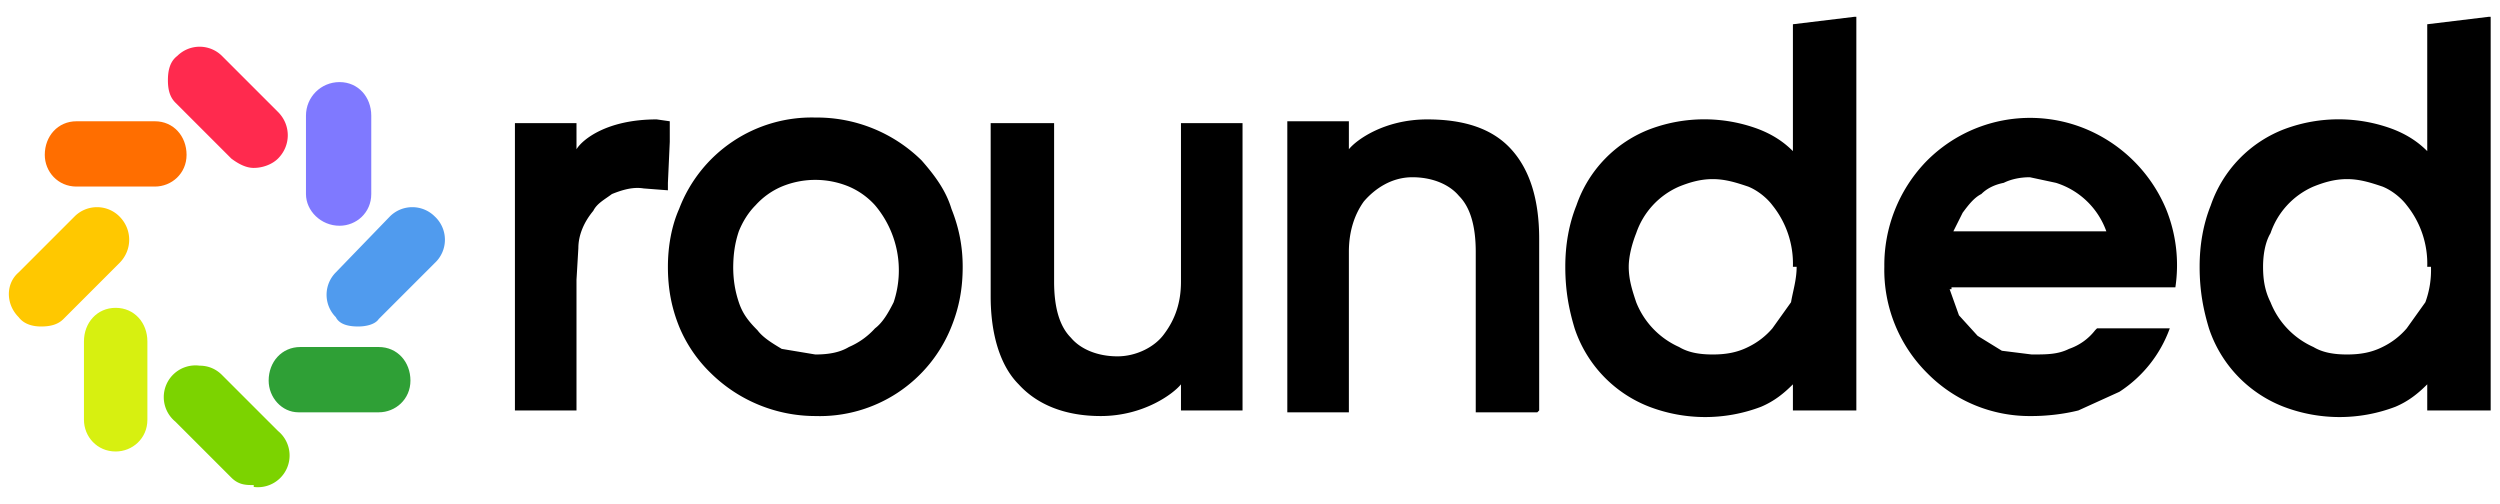 <svg xmlns="http://www.w3.org/2000/svg" fill="none" viewBox="0 0 134 27">
  <path fill="#000" d="M35.8 14.3c0-1.1.2-2.2.6-3.1a7.6 7.6 0 0 1 7.3-4.9 8 8 0 0 1 5.7 2.3c.7.8 1.3 1.6 1.6 2.6.4 1 .6 2 .6 3.1 0 1.2-.2 2.2-.6 3.2a7.6 7.6 0 0 1-7.3 4.8 8 8 0 0 1-5.6-2.3 7.4 7.4 0 0 1-1.7-2.5c-.4-1-.6-2-.6-3.2Zm3.5 0c0 .7.1 1.3.3 1.9.2.6.5 1 1 1.5.3.4.8.7 1.3 1l1.8.3c.7 0 1.3-.1 1.8-.4a4 4 0 0 0 1.4-1c.4-.3.7-.8 1-1.4a5.4 5.4 0 0 0-1-5.2 4 4 0 0 0-1.4-1 4.7 4.7 0 0 0-3.6 0 4 4 0 0 0-1.4 1c-.4.4-.7.9-.9 1.4-.2.6-.3 1.2-.3 2ZM96.1 22v-1.4c-.5.5-1 .9-1.7 1.2a8.4 8.4 0 0 1-6 0 6.8 6.8 0 0 1-4-4.2c-.3-1-.5-2-.5-3.3 0-1.2.2-2.3.6-3.3a6.7 6.7 0 0 1 4-4.1 8.3 8.3 0 0 1 5.7 0c.8.3 1.4.7 1.9 1.2V1.3l3.3-.4h.1V22H96Zm0-7.7A5 5 0 0 0 95 11c-.3-.4-.8-.8-1.3-1-.6-.2-1.2-.4-1.9-.4s-1.3.2-1.8.4a4.2 4.2 0 0 0-2.3 2.5c-.2.5-.4 1.2-.4 1.8 0 .7.2 1.3.4 1.9a4.4 4.4 0 0 0 2.3 2.4c.5.3 1.1.4 1.8.4s1.3-.1 1.9-.4a4 4 0 0 0 1.3-1l1-1.4c.1-.6.3-1.2.3-1.9ZM104.5 15.5l.5 1.4 1 1.1 1.3.8 1.6.2c.8 0 1.4 0 2-.3a3 3 0 0 0 1.4-1l.1-.1h3.9a6.8 6.8 0 0 1-2.7 3.4l-2.2 1c-.8.2-1.7.3-2.5.3a7.7 7.7 0 0 1-5.6-2.3 7.8 7.8 0 0 1-2.3-5.7 8 8 0 0 1 2.2-5.6A7.8 7.8 0 0 1 112 7a8 8 0 0 1 4.1 4.2 8 8 0 0 1 .5 4.2h-12v.1Zm4.3-6c-.5 0-1 .1-1.4.3-.5.1-.9.3-1.2.6-.4.2-.7.6-1 1l-.5 1h8.2a4.2 4.2 0 0 0-2.7-2.6l-1.4-.3ZM66.6 22h-3.3v-1.4c-.4.5-2 1.7-4.3 1.7-1.9 0-3.4-.6-4.4-1.7-1-1-1.5-2.7-1.5-4.7V6.6h3.4v8.5c0 1.4.3 2.4.9 3 .5.6 1.4 1 2.5 1 1 0 2-.5 2.5-1.2.6-.8.9-1.7.9-2.8V6.6h3.3V22ZM35.9 7.5v-1l-.7-.1c-2.7 0-4 1.1-4.3 1.6V6.6h-3.3V22h3.3V15l.1-1.7c0-.7.3-1.4.8-2 .2-.4.6-.6 1-.9.5-.2 1.1-.4 1.7-.3l1.3.1v-.4l.1-2.2ZM130.1 22v-1.4c-.5.5-1 .9-1.7 1.2a8.4 8.4 0 0 1-6 0 6.8 6.8 0 0 1-4-4.2c-.3-1-.5-2-.5-3.3 0-1.2.2-2.3.6-3.3a6.7 6.7 0 0 1 4-4.1 8.3 8.3 0 0 1 5.7 0c.8.3 1.4.7 1.9 1.2V1.3l3.3-.4h.1V22H130Zm0-7.7A5 5 0 0 0 129 11c-.3-.4-.8-.8-1.3-1-.6-.2-1.2-.4-1.9-.4s-1.3.2-1.8.4a4.2 4.2 0 0 0-2.3 2.5c-.3.5-.4 1.2-.4 1.8 0 .7.1 1.3.4 1.9a4.4 4.4 0 0 0 2.3 2.4c.5.3 1.1.4 1.8.4s1.3-.1 1.9-.4a4 4 0 0 0 1.3-1l1-1.4a5 5 0 0 0 .3-1.9ZM69 6.5h3.3V8c.4-.5 1.9-1.6 4.2-1.6 2 0 3.5.5 4.5 1.6s1.5 2.7 1.5 4.8V22l-.1.1h-3.3v-8.6c0-1.4-.3-2.4-.9-3-.5-.6-1.4-1-2.5-1s-2 .6-2.6 1.3c-.5.7-.8 1.6-.8 2.7v8.6H69V6.5Z"/>
  <path fill="#FF2A4E" d="M13.6 9c-.4 0-.8-.2-1.2-.5l-3-3c-.3-.3-.4-.7-.4-1.2s.1-1 .5-1.3a1.7 1.7 0 0 1 2.4 0l3 3c.7.7.7 1.8 0 2.5-.3.3-.8.5-1.3.5Z"/>
  <path fill="#7CD300" d="M13.6 26c-.4 0-.8 0-1.2-.4l-3-3a1.7 1.7 0 0 1 1.3-3c.5 0 .9.2 1.2.5l3 3a1.7 1.7 0 0 1-1.3 3Z"/>
  <path fill="#509BEE" d="M19.2 17.5c-.5 0-1-.1-1.2-.5a1.7 1.7 0 0 1 0-2.4l2.9-3a1.7 1.7 0 0 1 2.4 0 1.7 1.7 0 0 1 0 2.5l-3 3c-.2.3-.7.4-1.1.4Z"/>
  <path fill="#FFC800" d="M2.2 17.5c-.4 0-.9-.1-1.2-.5-.7-.7-.7-1.8 0-2.4l3-3a1.7 1.7 0 0 1 2.4 0c.7.7.7 1.8 0 2.5l-3 3c-.3.3-.7.4-1.2.4Z"/>
  <path fill="#7F79FF" d="M18.2 12.1c-1 0-1.8-.8-1.8-1.7V6.2c0-1 .8-1.8 1.8-1.8s1.7.8 1.7 1.8v4.2c0 1-.8 1.7-1.7 1.7Z"/>
  <path fill="#D7F010" d="M6.2 24.2c-1 0-1.7-.8-1.7-1.7v-4.2c0-1 .7-1.8 1.7-1.8s1.7.8 1.7 1.8v4.2c0 1-.8 1.7-1.7 1.7Z"/>
  <path fill="#2FA036" d="M16 22.1c-.9 0-1.6-.8-1.6-1.7 0-1 .7-1.8 1.7-1.8h4.2c1 0 1.7.8 1.7 1.8s-.8 1.7-1.7 1.7H16Z"/>
  <path fill="#FF6E00" d="M4.1 10c-1 0-1.7-.8-1.7-1.7 0-1 .7-1.8 1.7-1.8h4.2c1 0 1.7.8 1.7 1.8S9.2 10 8.3 10H4Z"/>
</svg>
